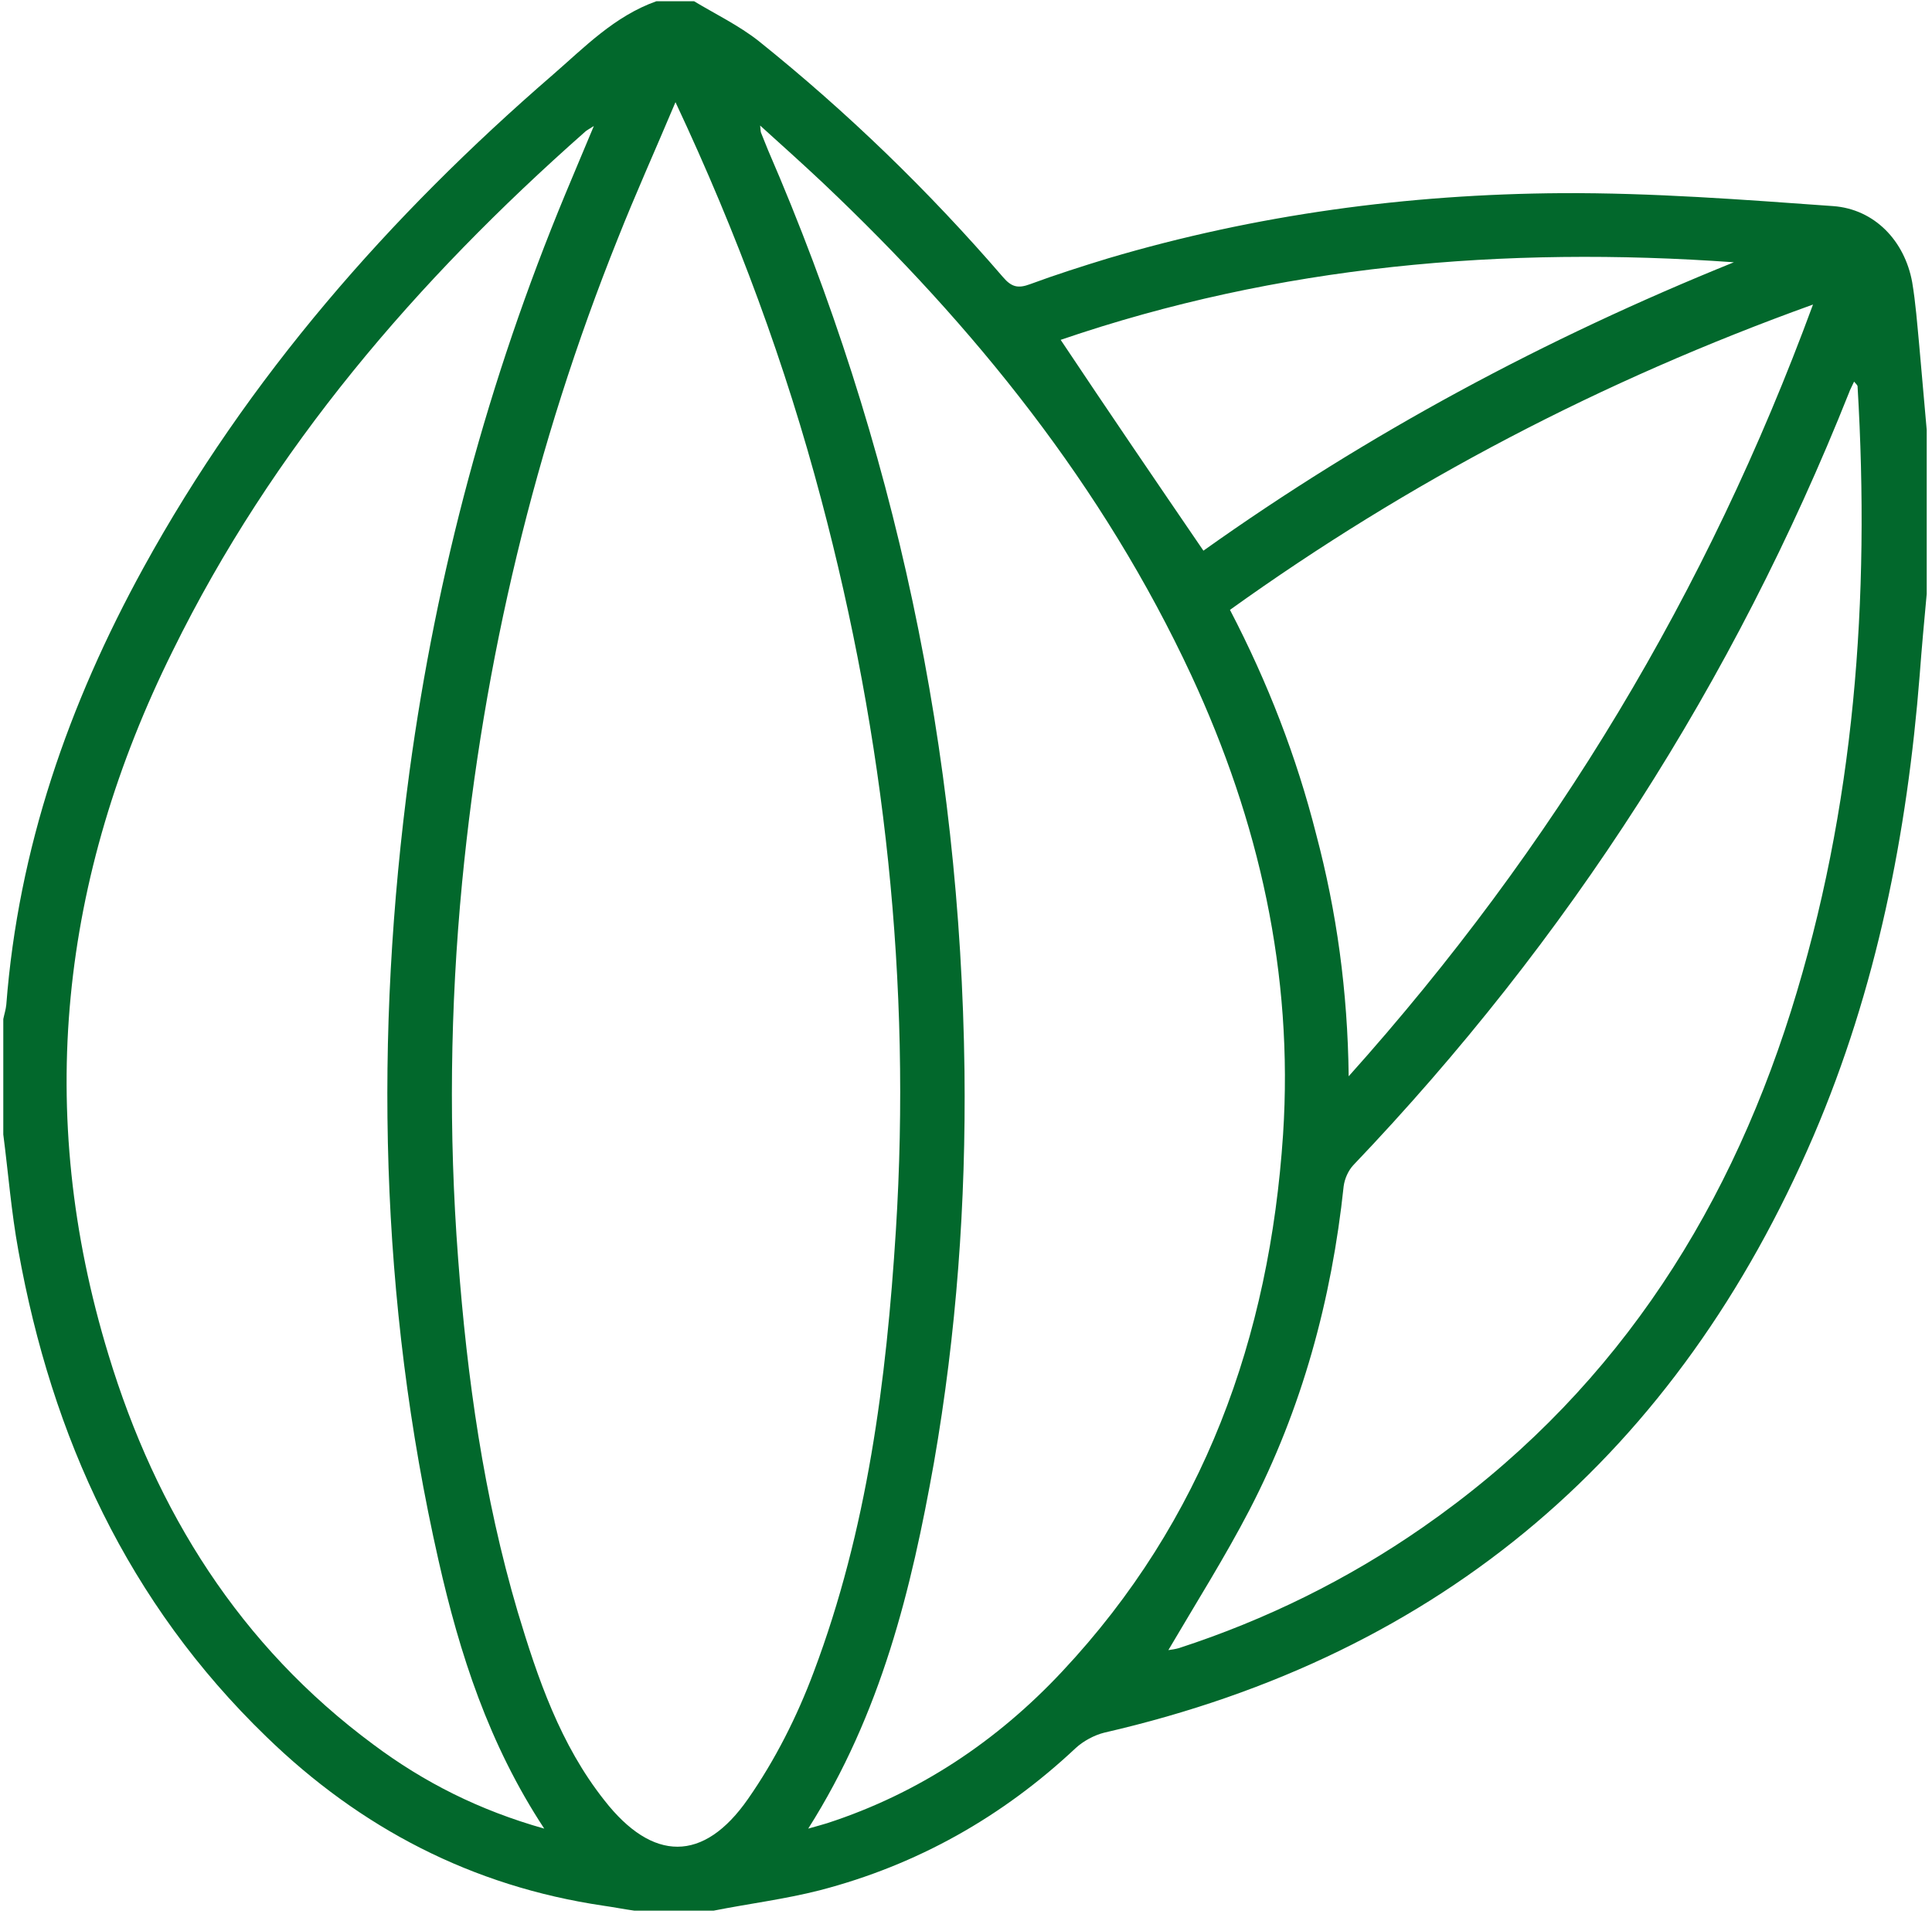 <svg width="108" height="107" viewBox="0 0 108 107" fill="none" xmlns="http://www.w3.org/2000/svg">
<path d="M36.696 0.068C37.396 0.068 38.096 0.068 38.796 0.068C40 0.791 41.316 1.431 42.408 2.292C47.364 6.268 51.928 10.688 56.072 15.497C56.548 16.053 56.912 16.137 57.584 15.887C59.012 15.358 60.496 14.886 61.952 14.441C70.212 11.995 78.696 10.855 87.292 10.799C92.36 10.771 97.428 11.161 102.468 11.522C104.792 11.689 106.472 13.468 106.892 15.775C107.088 16.943 107.172 18.111 107.284 19.278C107.424 20.863 107.564 22.447 107.704 24.032C107.704 27.09 107.704 30.148 107.704 33.206C107.564 34.707 107.424 36.236 107.312 37.737C106.612 46.606 104.904 55.279 101.376 63.508C93.788 81.161 80.712 92.503 61.728 96.868C61.168 97.007 60.552 97.341 60.132 97.73C56.044 101.566 51.284 104.263 45.824 105.681C43.864 106.181 41.848 106.431 39.888 106.82C38.432 106.82 36.948 106.82 35.464 106.82C34.876 106.737 34.316 106.626 33.728 106.542C26.392 105.458 20.148 102.206 14.884 97.09C7.156 89.612 2.9 80.355 1.024 69.902C0.632 67.761 0.464 65.593 0.184 63.425C0.184 61.256 0.184 59.116 0.184 56.975C0.24 56.697 0.324 56.447 0.352 56.169C1.024 47.44 3.824 39.378 8.024 31.733C13.876 21.085 21.744 12.106 30.9 4.183C32.664 2.654 34.344 0.902 36.696 0.068ZM37.76 5.712C36.612 8.436 35.52 10.855 34.54 13.329C29.892 24.922 27.036 36.931 25.832 49.33C25.16 56.336 25.076 63.341 25.608 70.347C26.112 77.047 27.036 83.663 28.94 90.113C30.06 93.838 31.32 97.535 33.784 100.649C36.472 104.096 39.328 104.152 41.82 100.565C43.332 98.397 44.564 95.951 45.488 93.476C48.484 85.526 49.548 77.213 50.08 68.79C50.948 54.946 49.464 41.324 45.908 27.924C43.92 20.418 41.232 13.107 37.76 5.712ZM30.424 102.233C27.316 97.507 25.692 92.448 24.516 87.249C21.212 72.654 20.904 57.92 22.892 43.131C24.404 32.011 27.288 21.252 31.6 10.855C32.104 9.659 32.608 8.436 33.196 7.046C32.888 7.241 32.776 7.296 32.692 7.38C23.284 15.692 15.22 25.061 9.648 36.403C3.376 49.052 1.92 62.174 6.064 75.74C8.724 84.497 13.4 92.003 20.876 97.535C23.704 99.648 26.784 101.205 30.424 102.233ZM45.18 102.233C45.684 102.094 45.964 102.011 46.244 101.928C51.368 100.26 55.736 97.341 59.376 93.449C67.3 84.997 70.968 74.767 71.724 63.425C72.312 54.445 70.38 45.911 66.6 37.765C61.672 27.173 54.476 18.25 46.02 10.243C44.9 9.187 43.752 8.158 42.492 7.018C42.52 7.296 42.52 7.38 42.548 7.435C42.688 7.769 42.8 8.075 42.94 8.408C50.052 24.838 53.692 42.019 53.916 59.894C54 67.233 53.468 74.545 52.208 81.773C50.948 88.834 49.268 95.784 45.18 102.233ZM65.312 92.253C65.508 92.225 65.704 92.198 65.9 92.142C70.772 90.557 75.336 88.306 79.536 85.387C89.868 78.214 96.392 68.345 100.116 56.53C103.7 45.132 104.54 33.456 103.84 21.613C103.84 21.53 103.756 21.474 103.644 21.335C103.532 21.586 103.42 21.78 103.364 21.947C96.924 38.127 87.684 52.527 75.644 65.148C75.364 65.454 75.168 65.899 75.112 66.316C74.44 72.654 72.788 78.742 69.848 84.414C68.476 87.055 66.88 89.584 65.312 92.253ZM75.392 60.172C86.9 47.328 95.44 33.095 101.348 17.026C89.532 21.28 78.752 26.923 68.756 34.096C70.884 38.182 72.48 42.324 73.572 46.633C74.72 50.97 75.336 55.39 75.392 60.172ZM67.272 30.787C76.484 24.227 86.396 18.917 96.924 14.663C84.072 13.746 71.472 14.83 59.292 19C61.924 22.948 64.556 26.812 67.272 30.787Z" fill="#02682C"/>
</svg>
